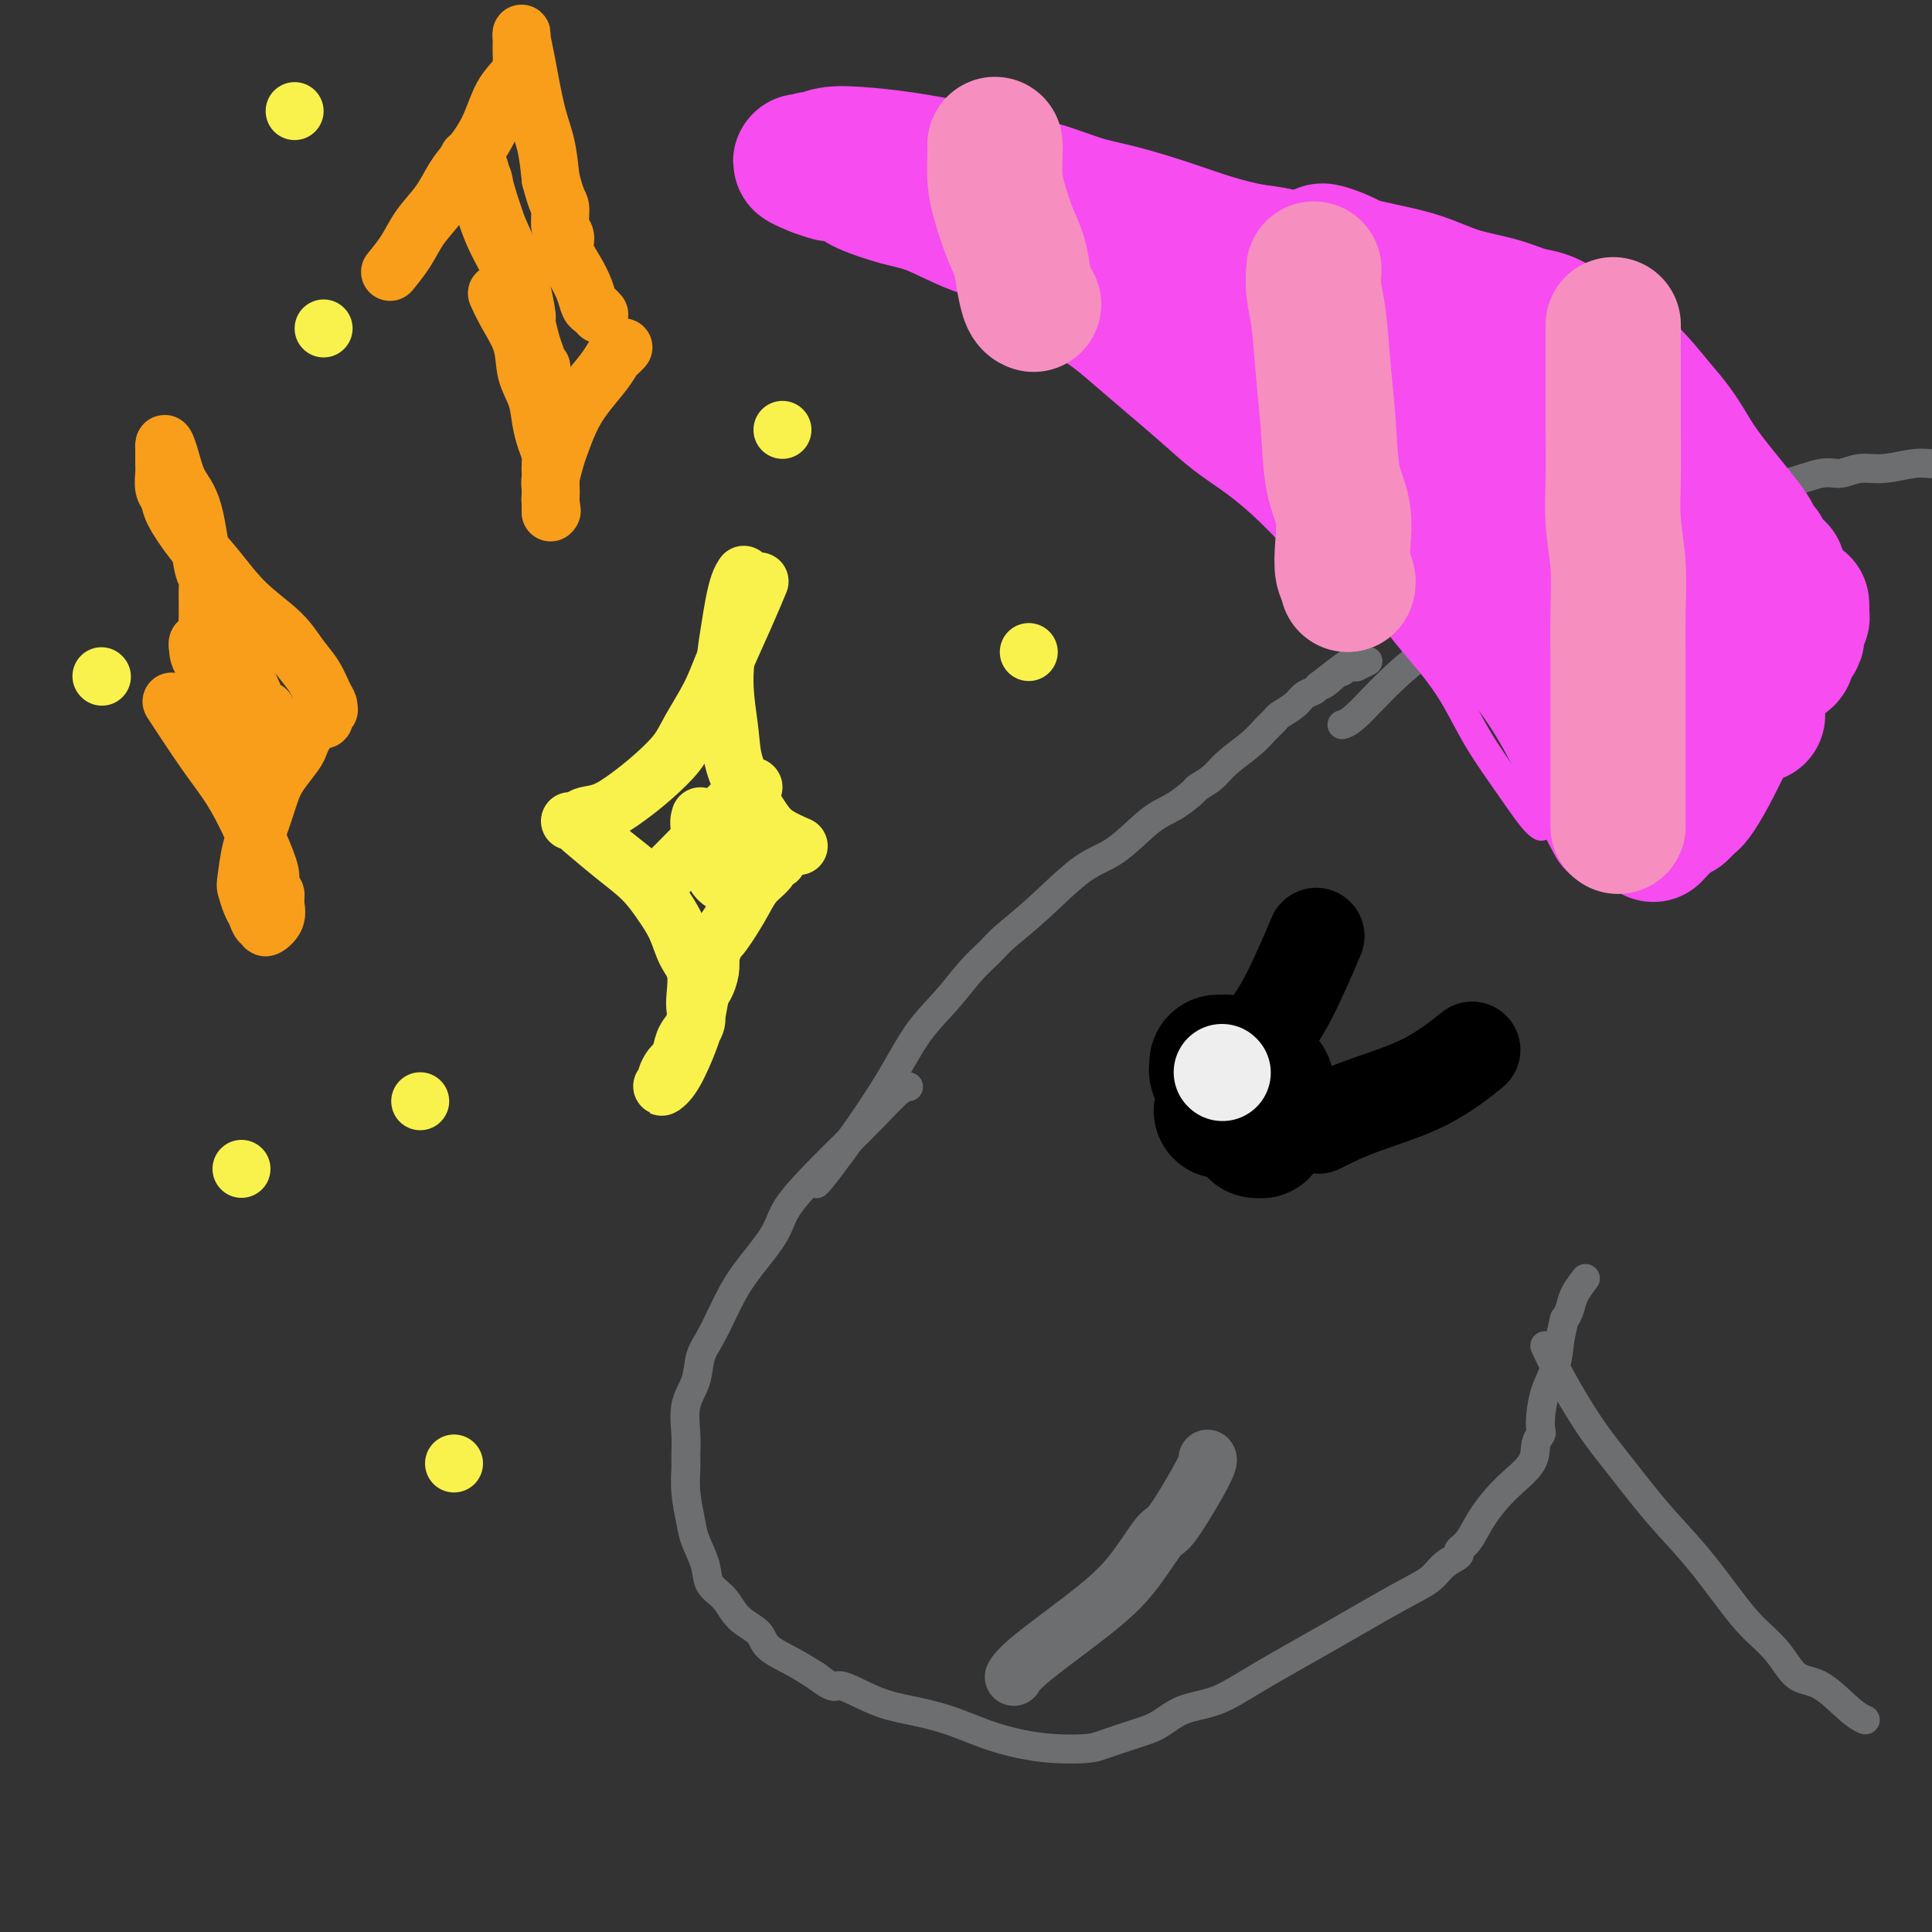 <svg viewBox='0 0 400 400' version='1.1' xmlns='http://www.w3.org/2000/svg' xmlns:xlink='http://www.w3.org/1999/xlink'><rect x="0" y="0" width="400" height="400" fill="#333333" stroke="none"/><g fill='none' stroke='#6D6E70' stroke-width='6' stroke-linecap='round' stroke-linejoin='round'><path d='M188,225c0.001,-0.000 0.001,-0.000 0,0c-0.001,0.000 -0.004,0.000 0,0c0.004,-0.000 0.015,-0.000 0,0c-0.015,0.000 -0.057,0.000 0,0c0.057,-0.000 0.212,-0.001 0,0c-0.212,0.001 -0.792,0.005 -2,1c-1.208,0.995 -3.044,2.983 -5,5c-1.956,2.017 -4.032,4.064 -6,6c-1.968,1.936 -3.828,3.762 -6,6c-2.172,2.238 -4.654,4.889 -6,7c-1.346,2.111 -1.555,3.683 -3,6c-1.445,2.317 -4.126,5.378 -6,8c-1.874,2.622 -2.940,4.803 -4,7c-1.060,2.197 -2.112,4.408 -3,6c-0.888,1.592 -1.611,2.565 -2,4c-0.389,1.435 -0.444,3.331 -1,5c-0.556,1.669 -1.614,3.112 -2,5c-0.386,1.888 -0.100,4.220 0,6c0.100,1.780 0.015,3.006 0,4c-0.015,0.994 0.042,1.756 0,3c-0.042,1.244 -0.182,2.969 0,5c0.182,2.031 0.685,4.366 1,6c0.315,1.634 0.442,2.566 1,4c0.558,1.434 1.547,3.370 2,5c0.453,1.630 0.370,2.953 1,4c0.630,1.047 1.973,1.816 3,3c1.027,1.184 1.736,2.781 3,4c1.264,1.219 3.081,2.059 4,3c0.919,0.941 0.940,1.984 2,3c1.060,1.016 3.160,2.005 5,3c1.840,0.995 3.420,1.998 5,3'/><path d='M169,347c4.198,3.237 3.692,1.830 5,2c1.308,0.170 4.431,1.919 7,3c2.569,1.081 4.586,1.495 7,2c2.414,0.505 5.227,1.103 8,2c2.773,0.897 5.506,2.095 8,3c2.494,0.905 4.750,1.518 7,2c2.250,0.482 4.495,0.832 7,1c2.505,0.168 5.269,0.154 7,0c1.731,-0.154 2.428,-0.448 4,-1c1.572,-0.552 4.020,-1.362 6,-2c1.980,-0.638 3.492,-1.104 5,-2c1.508,-0.896 3.014,-2.221 5,-3c1.986,-0.779 4.454,-1.012 7,-2c2.546,-0.988 5.170,-2.729 9,-5c3.830,-2.271 8.866,-5.070 14,-8c5.134,-2.930 10.365,-5.989 14,-8c3.635,-2.011 5.673,-2.973 7,-4c1.327,-1.027 1.943,-2.117 3,-3c1.057,-0.883 2.556,-1.558 3,-2c0.444,-0.442 -0.168,-0.652 0,-1c0.168,-0.348 1.116,-0.835 2,-2c0.884,-1.165 1.705,-3.009 3,-5c1.295,-1.991 3.065,-4.129 5,-6c1.935,-1.871 4.035,-3.475 5,-5c0.965,-1.525 0.797,-2.970 1,-4c0.203,-1.030 0.779,-1.645 1,-2c0.221,-0.355 0.087,-0.449 0,-1c-0.087,-0.551 -0.126,-1.560 0,-3c0.126,-1.440 0.419,-3.311 1,-5c0.581,-1.689 1.452,-3.197 2,-5c0.548,-1.803 0.774,-3.902 1,-6'/><path d='M323,277c1.102,-4.843 0.856,-3.950 1,-4c0.144,-0.050 0.678,-1.044 1,-2c0.322,-0.956 0.433,-1.873 1,-3c0.567,-1.127 1.591,-2.465 2,-3c0.409,-0.535 0.205,-0.268 0,0'/><path d='M320,279c-0.001,-0.002 -0.002,-0.004 0,0c0.002,0.004 0.007,0.015 0,0c-0.007,-0.015 -0.026,-0.057 0,0c0.026,0.057 0.096,0.212 0,0c-0.096,-0.212 -0.360,-0.790 0,0c0.360,0.790 1.342,2.948 3,6c1.658,3.052 3.990,6.997 6,10c2.010,3.003 3.698,5.065 6,8c2.302,2.935 5.217,6.744 8,10c2.783,3.256 5.433,5.958 8,9c2.567,3.042 5.052,6.422 7,9c1.948,2.578 3.361,4.354 5,6c1.639,1.646 3.504,3.163 5,5c1.496,1.837 2.622,3.995 4,5c1.378,1.005 3.009,0.857 5,2c1.991,1.143 4.344,3.577 6,5c1.656,1.423 2.616,1.835 3,2c0.384,0.165 0.192,0.082 0,0'/><path d='M169,245c-0.000,0.000 -0.000,0.000 0,0c0.000,-0.000 0.000,-0.000 0,0c-0.000,0.000 -0.001,0.002 0,0c0.001,-0.002 0.002,-0.007 0,0c-0.002,0.007 -0.007,0.025 0,0c0.007,-0.025 0.026,-0.094 0,0c-0.026,0.094 -0.097,0.351 1,-1c1.097,-1.351 3.363,-4.311 6,-8c2.637,-3.689 5.644,-8.108 8,-12c2.356,-3.892 4.059,-7.257 6,-10c1.941,-2.743 4.118,-4.866 6,-7c1.882,-2.134 3.467,-4.280 5,-6c1.533,-1.720 3.012,-3.013 4,-4c0.988,-0.987 1.485,-1.668 3,-3c1.515,-1.332 4.049,-3.314 7,-6c2.951,-2.686 6.318,-6.075 9,-8c2.682,-1.925 4.678,-2.385 7,-4c2.322,-1.615 4.972,-4.386 7,-6c2.028,-1.614 3.436,-2.073 5,-3c1.564,-0.927 3.283,-2.324 4,-3c0.717,-0.676 0.432,-0.632 1,-1c0.568,-0.368 1.988,-1.149 3,-2c1.012,-0.851 1.617,-1.771 3,-3c1.383,-1.229 3.543,-2.766 5,-4c1.457,-1.234 2.210,-2.166 3,-3c0.790,-0.834 1.616,-1.571 2,-2c0.384,-0.429 0.327,-0.549 1,-1c0.673,-0.451 2.077,-1.234 3,-2c0.923,-0.766 1.364,-1.514 2,-2c0.636,-0.486 1.467,-0.710 2,-1c0.533,-0.290 0.766,-0.645 1,-1'/><path d='M273,142c10.477,-8.222 4.170,-2.777 2,-1c-2.170,1.777 -0.204,-0.112 1,-1c1.204,-0.888 1.647,-0.774 2,-1c0.353,-0.226 0.617,-0.793 1,-1c0.383,-0.207 0.885,-0.054 1,0c0.115,0.054 -0.158,0.011 0,0c0.158,-0.011 0.747,0.011 1,0c0.253,-0.011 0.171,-0.054 0,0c-0.171,0.054 -0.431,0.207 0,0c0.431,-0.207 1.552,-0.773 2,-1c0.448,-0.227 0.224,-0.113 0,0'/><path d='M278,150c0.044,-0.010 0.088,-0.021 0,0c-0.088,0.021 -0.308,0.073 0,0c0.308,-0.073 1.146,-0.271 3,-2c1.854,-1.729 4.726,-4.989 8,-8c3.274,-3.011 6.952,-5.774 10,-8c3.048,-2.226 5.466,-3.916 10,-7c4.534,-3.084 11.183,-7.561 15,-10c3.817,-2.439 4.800,-2.839 7,-4c2.200,-1.161 5.615,-3.084 7,-4c1.385,-0.916 0.738,-0.827 2,-1c1.262,-0.173 4.431,-0.608 7,-1c2.569,-0.392 4.536,-0.740 6,-1c1.464,-0.260 2.425,-0.433 4,-1c1.575,-0.567 3.764,-1.529 6,-2c2.236,-0.471 4.518,-0.451 7,-1c2.482,-0.549 5.164,-1.668 7,-2c1.836,-0.332 2.826,0.121 4,0c1.174,-0.121 2.533,-0.817 4,-1c1.467,-0.183 3.043,0.147 5,0c1.957,-0.147 4.293,-0.773 6,-1c1.707,-0.227 2.783,-0.057 4,0c1.217,0.057 2.575,0.001 4,0c1.425,-0.001 2.918,0.052 4,0c1.082,-0.052 1.754,-0.210 3,0c1.246,0.210 3.066,0.787 4,1c0.934,0.213 0.981,0.061 1,0c0.019,-0.061 0.009,-0.030 0,0'/></g>
<g fill='none' stroke='#F64CF0' stroke-width='6' stroke-linecap='round' stroke-linejoin='round'><path d='M319,171c-0.031,-0.019 -0.062,-0.038 0,0c0.062,0.038 0.216,0.133 0,0c-0.216,-0.133 -0.801,-0.495 -2,-2c-1.199,-1.505 -3.012,-4.154 -5,-7c-1.988,-2.846 -4.151,-5.888 -6,-9c-1.849,-3.112 -3.385,-6.295 -5,-9c-1.615,-2.705 -3.308,-4.932 -5,-7c-1.692,-2.068 -3.383,-3.978 -5,-6c-1.617,-2.022 -3.162,-4.156 -5,-6c-1.838,-1.844 -3.970,-3.398 -5,-4c-1.030,-0.602 -0.958,-0.253 -2,-1c-1.042,-0.747 -3.196,-2.589 -5,-4c-1.804,-1.411 -3.257,-2.392 -5,-4c-1.743,-1.608 -3.776,-3.842 -6,-6c-2.224,-2.158 -4.639,-4.240 -7,-6c-2.361,-1.760 -4.667,-3.198 -7,-5c-2.333,-1.802 -4.692,-3.968 -7,-6c-2.308,-2.032 -4.566,-3.928 -7,-6c-2.434,-2.072 -5.046,-4.319 -7,-6c-1.954,-1.681 -3.252,-2.797 -5,-4c-1.748,-1.203 -3.947,-2.493 -6,-4c-2.053,-1.507 -3.961,-3.229 -6,-5c-2.039,-1.771 -4.211,-3.590 -6,-5c-1.789,-1.410 -3.196,-2.412 -5,-4c-1.804,-1.588 -4.006,-3.763 -7,-6c-2.994,-2.237 -6.782,-4.538 -9,-6c-2.218,-1.462 -2.866,-2.086 -4,-3c-1.134,-0.914 -2.752,-2.118 -4,-3c-1.248,-0.882 -2.124,-1.441 -3,-2'/><path d='M173,35c-17.950,-14.089 -6.327,-4.310 -2,-1c4.327,3.310 1.356,0.151 0,-1c-1.356,-1.151 -1.097,-0.294 -1,0c0.097,0.294 0.031,0.023 0,0c-0.031,-0.023 -0.026,0.200 0,0c0.026,-0.200 0.073,-0.824 0,-1c-0.073,-0.176 -0.266,0.097 0,0c0.266,-0.097 0.990,-0.562 2,-1c1.010,-0.438 2.306,-0.847 5,-1c2.694,-0.153 6.787,-0.049 9,0c2.213,0.049 2.546,0.043 6,0c3.454,-0.043 10.030,-0.122 14,0c3.970,0.122 5.334,0.444 8,1c2.666,0.556 6.635,1.347 10,2c3.365,0.653 6.125,1.167 9,2c2.875,0.833 5.866,1.986 9,3c3.134,1.014 6.411,1.888 10,3c3.589,1.112 7.491,2.463 11,4c3.509,1.537 6.625,3.262 10,5c3.375,1.738 7.010,3.491 10,5c2.990,1.509 5.334,2.774 8,4c2.666,1.226 5.653,2.412 7,3c1.347,0.588 1.055,0.580 2,1c0.945,0.420 3.126,1.270 5,2c1.874,0.730 3.440,1.340 5,2c1.560,0.660 3.112,1.370 5,2c1.888,0.630 4.111,1.180 6,2c1.889,0.820 3.445,1.910 5,3'/><path d='M326,74c15.347,6.339 7.214,2.687 5,2c-2.214,-0.687 1.491,1.590 4,3c2.509,1.410 3.821,1.952 5,3c1.179,1.048 2.226,2.601 4,4c1.774,1.399 4.275,2.643 6,4c1.725,1.357 2.673,2.825 4,5c1.327,2.175 3.034,5.056 4,7c0.966,1.944 1.190,2.951 2,4c0.810,1.049 2.207,2.142 3,3c0.793,0.858 0.982,1.483 1,2c0.018,0.517 -0.135,0.927 0,1c0.135,0.073 0.558,-0.191 1,0c0.442,0.191 0.903,0.836 1,1c0.097,0.164 -0.170,-0.152 0,0c0.170,0.152 0.778,0.773 1,1c0.222,0.227 0.060,0.061 0,0c-0.060,-0.061 -0.017,-0.017 0,0c0.017,0.017 0.009,0.009 0,0'/></g>
<g fill='none' stroke='#F64CF0' stroke-width='28' stroke-linecap='round' stroke-linejoin='round'><path d='M334,170c-0.062,-0.115 -0.125,-0.229 0,0c0.125,0.229 0.436,0.802 0,0c-0.436,-0.802 -1.620,-2.980 -3,-6c-1.380,-3.020 -2.955,-6.880 -5,-11c-2.045,-4.120 -4.561,-8.498 -7,-12c-2.439,-3.502 -4.800,-6.129 -7,-9c-2.200,-2.871 -4.239,-5.985 -6,-8c-1.761,-2.015 -3.242,-2.931 -5,-5c-1.758,-2.069 -3.791,-5.290 -5,-7c-1.209,-1.710 -1.595,-1.907 -3,-3c-1.405,-1.093 -3.829,-3.081 -6,-5c-2.171,-1.919 -4.090,-3.769 -6,-6c-1.910,-2.231 -3.811,-4.844 -6,-7c-2.189,-2.156 -4.666,-3.854 -7,-6c-2.334,-2.146 -4.524,-4.741 -7,-7c-2.476,-2.259 -5.236,-4.181 -8,-6c-2.764,-1.819 -5.530,-3.534 -8,-5c-2.470,-1.466 -4.642,-2.684 -7,-4c-2.358,-1.316 -4.901,-2.730 -8,-4c-3.099,-1.270 -6.752,-2.395 -10,-4c-3.248,-1.605 -6.089,-3.691 -9,-5c-2.911,-1.309 -5.893,-1.842 -9,-3c-3.107,-1.158 -6.340,-2.940 -9,-4c-2.660,-1.060 -4.748,-1.398 -7,-2c-2.252,-0.602 -4.668,-1.467 -6,-2c-1.332,-0.533 -1.581,-0.734 -2,-1c-0.419,-0.266 -1.009,-0.597 -2,-1c-0.991,-0.403 -2.382,-0.878 -3,-1c-0.618,-0.122 -0.462,0.108 -1,0c-0.538,-0.108 -1.769,-0.554 -3,-1'/><path d='M169,35c-6.436,-2.542 -1.527,-1.398 0,-1c1.527,0.398 -0.330,0.051 -1,0c-0.670,-0.051 -0.153,0.196 0,0c0.153,-0.196 -0.057,-0.835 0,-1c0.057,-0.165 0.383,0.144 1,0c0.617,-0.144 1.526,-0.740 3,-1c1.474,-0.260 3.514,-0.184 6,0c2.486,0.184 5.419,0.476 9,1c3.581,0.524 7.811,1.280 11,2c3.189,0.720 5.336,1.403 8,2c2.664,0.597 5.843,1.108 9,2c3.157,0.892 6.290,2.165 9,3c2.710,0.835 4.998,1.230 8,2c3.002,0.770 6.720,1.913 10,3c3.280,1.087 6.123,2.119 9,3c2.877,0.881 5.789,1.612 8,2c2.211,0.388 3.723,0.435 6,1c2.277,0.565 5.320,1.650 8,2c2.680,0.350 4.998,-0.034 7,0c2.002,0.034 3.687,0.485 6,1c2.313,0.515 5.255,1.092 8,2c2.745,0.908 5.295,2.145 8,3c2.705,0.855 5.567,1.329 8,2c2.433,0.671 4.437,1.540 6,2c1.563,0.460 2.684,0.510 4,1c1.316,0.490 2.827,1.420 4,2c1.173,0.580 2.008,0.810 4,2c1.992,1.190 5.141,3.340 8,6c2.859,2.660 5.430,5.830 8,9'/><path d='M344,85c3.753,4.169 5.135,7.093 7,10c1.865,2.907 4.212,5.797 6,8c1.788,2.203 3.018,3.718 4,5c0.982,1.282 1.717,2.333 2,3c0.283,0.667 0.114,0.952 0,1c-0.114,0.048 -0.171,-0.142 0,0c0.171,0.142 0.572,0.615 1,1c0.428,0.385 0.884,0.681 1,1c0.116,0.319 -0.109,0.660 0,1c0.109,0.340 0.551,0.680 1,1c0.449,0.320 0.905,0.622 1,1c0.095,0.378 -0.170,0.833 0,1c0.170,0.167 0.777,0.045 1,0c0.223,-0.045 0.064,-0.013 0,0c-0.064,0.013 -0.032,0.006 0,0'/><path d='M204,41c0.140,0.112 0.280,0.223 0,0c-0.280,-0.223 -0.982,-0.781 0,0c0.982,0.781 3.646,2.901 8,6c4.354,3.099 10.397,7.177 15,11c4.603,3.823 7.767,7.391 11,10c3.233,2.609 6.534,4.258 9,6c2.466,1.742 4.098,3.575 6,5c1.902,1.425 4.075,2.441 5,3c0.925,0.559 0.602,0.659 1,1c0.398,0.341 1.517,0.922 3,2c1.483,1.078 3.329,2.654 5,4c1.671,1.346 3.168,2.463 5,4c1.832,1.537 3.999,3.494 6,5c2.001,1.506 3.837,2.560 6,4c2.163,1.440 4.655,3.267 7,5c2.345,1.733 4.543,3.371 7,5c2.457,1.629 5.172,3.247 8,5c2.828,1.753 5.769,3.640 9,6c3.231,2.360 6.754,5.194 9,7c2.246,1.806 3.217,2.584 5,4c1.783,1.416 4.378,3.471 6,5c1.622,1.529 2.270,2.534 3,3c0.730,0.466 1.543,0.395 2,1c0.457,0.605 0.559,1.887 0,1c-0.559,-0.887 -1.780,-3.944 -3,-7'/><path d='M337,137c-1.390,-3.680 -3.365,-9.381 -6,-15c-2.635,-5.619 -5.931,-11.158 -9,-16c-3.069,-4.842 -5.913,-8.987 -9,-13c-3.087,-4.013 -6.418,-7.894 -9,-11c-2.582,-3.106 -4.416,-5.437 -7,-8c-2.584,-2.563 -5.916,-5.357 -9,-8c-3.084,-2.643 -5.918,-5.134 -8,-7c-2.082,-1.866 -3.411,-3.108 -4,-4c-0.589,-0.892 -0.436,-1.434 -1,-2c-0.564,-0.566 -1.844,-1.154 -1,-1c0.844,0.154 3.813,1.051 7,3c3.187,1.949 6.594,4.950 10,8c3.406,3.050 6.813,6.151 10,9c3.187,2.849 6.156,5.447 9,8c2.844,2.553 5.564,5.060 8,7c2.436,1.940 4.588,3.312 7,6c2.412,2.688 5.084,6.692 8,11c2.916,4.308 6.076,8.919 9,13c2.924,4.081 5.610,7.633 8,11c2.390,3.367 4.483,6.548 6,9c1.517,2.452 2.459,4.174 3,5c0.541,0.826 0.681,0.758 1,1c0.319,0.242 0.817,0.796 1,1c0.183,0.204 0.052,0.058 0,0c-0.052,-0.058 -0.026,-0.029 0,0'/><path d='M361,144c5.600,7.933 1.600,2.267 0,0c-1.600,-2.267 -0.800,-1.133 0,0'/><path d='M343,172c-0.004,0.004 -0.008,0.009 0,0c0.008,-0.009 0.028,-0.030 0,0c-0.028,0.030 -0.106,0.112 0,0c0.106,-0.112 0.394,-0.417 0,0c-0.394,0.417 -1.472,1.557 0,0c1.472,-1.557 5.494,-5.811 8,-9c2.506,-3.189 3.498,-5.313 5,-8c1.502,-2.687 3.516,-5.938 5,-8c1.484,-2.062 2.438,-2.934 3,-4c0.562,-1.066 0.733,-2.326 1,-3c0.267,-0.674 0.631,-0.762 1,-1c0.369,-0.238 0.743,-0.627 1,-1c0.257,-0.373 0.398,-0.730 1,-1c0.602,-0.270 1.664,-0.455 2,-1c0.336,-0.545 -0.054,-1.451 0,-2c0.054,-0.549 0.550,-0.740 1,-1c0.450,-0.260 0.853,-0.591 1,-1c0.147,-0.409 0.039,-0.898 0,-1c-0.039,-0.102 -0.010,0.184 0,0c0.010,-0.184 0.002,-0.838 0,-1c-0.002,-0.162 0.003,0.168 0,0c-0.003,-0.168 -0.015,-0.832 0,-1c0.015,-0.168 0.057,0.161 0,0c-0.057,-0.161 -0.211,-0.813 0,-1c0.211,-0.187 0.789,0.089 1,0c0.211,-0.089 0.057,-0.543 0,-1c-0.057,-0.457 -0.015,-0.916 0,-1c0.015,-0.084 0.004,0.208 0,0c-0.004,-0.208 -0.001,-0.917 0,-1c0.001,-0.083 0.001,0.458 0,1'/><path d='M373,126c0.107,-1.010 -1.126,1.465 -2,3c-0.874,1.535 -1.388,2.131 -2,3c-0.612,0.869 -1.321,2.010 -2,3c-0.679,0.990 -1.329,1.828 -2,3c-0.671,1.172 -1.363,2.678 -2,4c-0.637,1.322 -1.218,2.460 -2,4c-0.782,1.540 -1.764,3.484 -3,6c-1.236,2.516 -2.726,5.605 -4,8c-1.274,2.395 -2.331,4.095 -3,5c-0.669,0.905 -0.950,1.013 -1,1c-0.050,-0.013 0.130,-0.147 0,0c-0.130,0.147 -0.571,0.575 -1,1c-0.429,0.425 -0.847,0.846 -1,1c-0.153,0.154 -0.041,0.042 0,0c0.041,-0.042 0.012,-0.012 0,0c-0.012,0.012 -0.006,0.006 0,0'/></g>
<g fill='none' stroke='#F68FBF' stroke-width='28' stroke-linecap='round' stroke-linejoin='round'><path d='M206,30c-0.000,-0.001 -0.000,-0.001 0,0c0.000,0.001 0.000,0.004 0,0c-0.000,-0.004 -0.001,-0.014 0,0c0.001,0.014 0.002,0.052 0,0c-0.002,-0.052 -0.009,-0.195 0,0c0.009,0.195 0.034,0.729 0,2c-0.034,1.271 -0.125,3.280 0,5c0.125,1.720 0.467,3.151 1,5c0.533,1.849 1.257,4.117 2,6c0.743,1.883 1.506,3.380 2,5c0.494,1.620 0.720,3.362 1,5c0.280,1.638 0.614,3.172 1,4c0.386,0.828 0.825,0.951 1,1c0.175,0.049 0.088,0.025 0,0'/><path d='M272,56c-0.000,0.007 -0.001,0.013 0,0c0.001,-0.013 0.003,-0.046 0,0c-0.003,0.046 -0.012,0.171 0,0c0.012,-0.171 0.045,-0.638 0,0c-0.045,0.638 -0.168,2.382 0,4c0.168,1.618 0.627,3.112 1,6c0.373,2.888 0.661,7.170 1,11c0.339,3.830 0.731,7.208 1,11c0.269,3.792 0.416,8.000 1,11c0.584,3.000 1.607,4.794 2,7c0.393,2.206 0.158,4.826 0,7c-0.158,2.174 -0.238,3.902 0,5c0.238,1.098 0.795,1.565 1,2c0.205,0.435 0.059,0.839 0,1c-0.059,0.161 -0.029,0.081 0,0'/><path d='M334,68c-0.000,-0.000 -0.000,-0.001 0,0c0.000,0.001 0.000,0.002 0,0c-0.000,-0.002 -0.000,-0.008 0,0c0.000,0.008 0.000,0.031 0,0c-0.000,-0.031 -0.000,-0.116 0,0c0.000,0.116 0.000,0.432 0,0c-0.000,-0.432 -0.001,-1.613 0,0c0.001,1.613 0.004,6.020 0,10c-0.004,3.980 -0.015,7.533 0,11c0.015,3.467 0.057,6.848 0,10c-0.057,3.152 -0.211,6.077 0,9c0.211,2.923 0.789,5.846 1,9c0.211,3.154 0.057,6.541 0,10c-0.057,3.459 -0.015,6.990 0,10c0.015,3.010 0.004,5.499 0,8c-0.004,2.501 -0.001,5.015 0,7c0.001,1.985 0.000,3.441 0,5c-0.000,1.559 -0.000,3.219 0,4c0.000,0.781 0.000,0.681 0,1c-0.000,0.319 -0.000,1.056 0,2c0.000,0.944 0.000,2.095 0,3c-0.000,0.905 -0.000,1.563 0,2c0.000,0.437 0.000,0.653 0,1c-0.000,0.347 -0.000,0.824 0,1c0.000,0.176 0.000,0.050 0,0c-0.000,-0.050 -0.000,-0.025 0,0'/></g>
<g fill='none' stroke='#000000' stroke-width='28' stroke-linecap='round' stroke-linejoin='round'><path d='M253,230c-0.000,-0.000 -0.000,-0.000 0,0c0.000,0.000 0.000,0.000 0,0c-0.000,-0.000 -0.001,-0.000 0,0c0.001,0.000 0.005,0.001 0,0c-0.005,-0.001 -0.020,-0.003 0,0c0.020,0.003 0.075,0.012 0,0c-0.075,-0.012 -0.279,-0.046 0,0c0.279,0.046 1.040,0.171 2,0c0.960,-0.171 2.117,-0.637 3,-1c0.883,-0.363 1.490,-0.622 2,-1c0.510,-0.378 0.923,-0.875 1,-1c0.077,-0.125 -0.181,0.123 0,0c0.181,-0.123 0.803,-0.615 1,-1c0.197,-0.385 -0.030,-0.662 0,-1c0.030,-0.338 0.317,-0.735 0,-1c-0.317,-0.265 -1.236,-0.396 -2,-1c-0.764,-0.604 -1.371,-1.679 -2,-2c-0.629,-0.321 -1.278,0.114 -2,0c-0.722,-0.114 -1.515,-0.775 -2,-1c-0.485,-0.225 -0.660,-0.013 -1,0c-0.340,0.013 -0.844,-0.172 -1,0c-0.156,0.172 0.035,0.700 0,1c-0.035,0.300 -0.296,0.371 0,1c0.296,0.629 1.148,1.814 2,3'/><path d='M254,225c0.343,1.494 1.201,2.730 2,4c0.799,1.270 1.538,2.575 2,3c0.462,0.425 0.646,-0.029 1,0c0.354,0.029 0.880,0.540 1,1c0.120,0.460 -0.164,0.870 0,1c0.164,0.130 0.776,-0.021 1,0c0.224,0.021 0.060,0.213 0,0c-0.060,-0.213 -0.015,-0.830 0,-1c0.015,-0.170 0.001,0.108 0,0c-0.001,-0.108 0.010,-0.603 0,-1c-0.010,-0.397 -0.041,-0.695 0,-1c0.041,-0.305 0.155,-0.618 0,-1c-0.155,-0.382 -0.580,-0.834 -1,-1c-0.420,-0.166 -0.834,-0.048 -1,0c-0.166,0.048 -0.083,0.024 0,0'/></g>
<g fill='none' stroke='#000000' stroke-width='20' stroke-linecap='round' stroke-linejoin='round'><path d='M262,214c1.556,-2.156 3.111,-4.311 5,-8c1.889,-3.689 4.111,-8.911 5,-11c0.889,-2.089 0.444,-1.044 0,0'/><path d='M273,233c2.601,-1.304 5.202,-2.607 9,-4c3.798,-1.393 8.792,-2.875 13,-5c4.208,-2.125 7.631,-4.893 9,-6c1.369,-1.107 0.685,-0.554 0,0'/></g>
<g fill='none' stroke='#EEEEEE' stroke-width='20' stroke-linecap='round' stroke-linejoin='round'><path d='M253,222c0.000,0.000 0.100,0.100 0.1,0.1'/></g>
<g fill='none' stroke='#F99E1B' stroke-width='12' stroke-linecap='round' stroke-linejoin='round'><path d='M103,61c-0.010,-0.022 -0.020,-0.045 0,0c0.020,0.045 0.070,0.156 0,0c-0.070,-0.156 -0.261,-0.581 0,0c0.261,0.581 0.973,2.167 2,4c1.027,1.833 2.369,3.911 3,6c0.631,2.089 0.551,4.187 1,6c0.449,1.813 1.427,3.339 2,5c0.573,1.661 0.742,3.456 1,5c0.258,1.544 0.605,2.835 1,4c0.395,1.165 0.838,2.202 1,3c0.162,0.798 0.043,1.356 0,2c-0.043,0.644 -0.012,1.373 0,2c0.012,0.627 0.003,1.153 0,2c-0.003,0.847 -0.001,2.017 0,3c0.001,0.983 0.000,1.781 0,2c-0.000,0.219 -0.000,-0.140 0,0c0.000,0.140 0.000,0.781 0,1c-0.000,0.219 -0.000,0.018 0,0c0.000,-0.018 0.000,0.149 0,0c-0.000,-0.149 -0.000,-0.614 0,-1c0.000,-0.386 0.000,-0.693 0,-1'/><path d='M114,104c0.465,3.436 0.128,1.027 0,0c-0.128,-1.027 -0.046,-0.671 0,-1c0.046,-0.329 0.056,-1.343 0,-2c-0.056,-0.657 -0.179,-0.957 0,-2c0.179,-1.043 0.660,-2.828 1,-4c0.340,-1.172 0.539,-1.733 1,-3c0.461,-1.267 1.184,-3.242 2,-5c0.816,-1.758 1.725,-3.298 3,-5c1.275,-1.702 2.916,-3.566 4,-5c1.084,-1.434 1.611,-2.437 2,-3c0.389,-0.563 0.640,-0.687 1,-1c0.360,-0.313 0.828,-0.815 1,-1c0.172,-0.185 0.049,-0.053 0,0c-0.049,0.053 -0.025,0.026 0,0'/><path d='M81,56c-0.001,0.002 -0.003,0.003 0,0c0.003,-0.003 0.010,-0.012 0,0c-0.010,0.012 -0.037,0.045 0,0c0.037,-0.045 0.138,-0.166 0,0c-0.138,0.166 -0.515,0.621 0,0c0.515,-0.621 1.922,-2.317 3,-4c1.078,-1.683 1.829,-3.353 3,-5c1.171,-1.647 2.763,-3.270 4,-5c1.237,-1.730 2.117,-3.569 3,-5c0.883,-1.431 1.767,-2.456 3,-4c1.233,-1.544 2.814,-3.607 4,-6c1.186,-2.393 1.978,-5.117 3,-7c1.022,-1.883 2.274,-2.925 3,-4c0.726,-1.075 0.927,-2.182 1,-3c0.073,-0.818 0.020,-1.348 0,-2c-0.020,-0.652 -0.006,-1.428 0,-2c0.006,-0.572 0.004,-0.942 0,-1c-0.004,-0.058 -0.009,0.195 0,0c0.009,-0.195 0.034,-0.838 0,-1c-0.034,-0.162 -0.125,0.155 0,1c0.125,0.845 0.467,2.216 1,5c0.533,2.784 1.259,6.980 2,10c0.741,3.020 1.497,4.863 2,7c0.503,2.137 0.751,4.569 1,7'/><path d='M114,37c1.399,5.471 1.897,5.148 2,6c0.103,0.852 -0.190,2.878 0,4c0.190,1.122 0.863,1.341 1,2c0.137,0.659 -0.262,1.759 0,3c0.262,1.241 1.184,2.624 2,4c0.816,1.376 1.525,2.747 2,4c0.475,1.253 0.716,2.388 1,3c0.284,0.612 0.612,0.700 1,1c0.388,0.300 0.835,0.812 1,1c0.165,0.188 0.047,0.054 0,0c-0.047,-0.054 -0.024,-0.027 0,0'/><path d='M97,33c-0.001,-0.002 -0.001,-0.003 0,0c0.001,0.003 0.004,0.011 0,0c-0.004,-0.011 -0.013,-0.041 0,0c0.013,0.041 0.050,0.154 0,0c-0.050,-0.154 -0.186,-0.574 0,0c0.186,0.574 0.694,2.142 1,3c0.306,0.858 0.412,1.007 1,3c0.588,1.993 1.660,5.830 3,9c1.340,3.170 2.947,5.672 4,8c1.053,2.328 1.551,4.480 2,6c0.449,1.520 0.850,2.407 1,3c0.150,0.593 0.049,0.892 0,1c-0.049,0.108 -0.047,0.024 0,0c0.047,-0.024 0.139,0.011 0,-1c-0.139,-1.011 -0.509,-3.070 -1,-5c-0.491,-1.930 -1.102,-3.731 -2,-6c-0.898,-2.269 -2.083,-5.005 -3,-7c-0.917,-1.995 -1.566,-3.250 -2,-5c-0.434,-1.750 -0.654,-3.994 -1,-5c-0.346,-1.006 -0.819,-0.772 -1,-1c-0.181,-0.228 -0.069,-0.917 0,-1c0.069,-0.083 0.096,0.439 0,0c-0.096,-0.439 -0.313,-1.840 0,-1c0.313,0.840 1.157,3.920 2,7'/><path d='M101,41c1.061,3.312 2.714,8.091 4,12c1.286,3.909 2.205,6.946 3,10c0.795,3.054 1.467,6.125 2,8c0.533,1.875 0.927,2.555 1,3c0.073,0.445 -0.176,0.655 0,1c0.176,0.345 0.778,0.824 1,1c0.222,0.176 0.063,0.050 0,0c-0.063,-0.050 -0.032,-0.025 0,0'/><path d='M36,146c0.001,0.001 0.002,0.002 0,0c-0.002,-0.002 -0.005,-0.008 0,0c0.005,0.008 0.020,0.030 0,0c-0.020,-0.030 -0.074,-0.113 0,0c0.074,0.113 0.276,0.423 0,0c-0.276,-0.423 -1.030,-1.579 0,0c1.030,1.579 3.846,5.893 6,9c2.154,3.107 3.648,5.007 5,7c1.352,1.993 2.562,4.077 4,7c1.438,2.923 3.103,6.683 4,9c0.897,2.317 1.027,3.190 1,4c-0.027,0.810 -0.211,1.557 0,2c0.211,0.443 0.818,0.584 1,1c0.182,0.416 -0.059,1.108 0,2c0.059,0.892 0.419,1.984 0,3c-0.419,1.016 -1.618,1.956 -2,2c-0.382,0.044 0.052,-0.808 0,-1c-0.052,-0.192 -0.589,0.275 -1,0c-0.411,-0.275 -0.696,-1.293 -1,-2c-0.304,-0.707 -0.625,-1.103 -1,-2c-0.375,-0.897 -0.802,-2.295 -1,-3c-0.198,-0.705 -0.168,-0.719 0,-2c0.168,-1.281 0.472,-3.831 1,-6c0.528,-2.169 1.280,-3.957 2,-6c0.720,-2.043 1.410,-4.341 2,-6c0.590,-1.659 1.082,-2.677 2,-4c0.918,-1.323 2.262,-2.949 3,-4c0.738,-1.051 0.869,-1.525 1,-2'/><path d='M62,154c1.720,-3.752 1.020,-2.132 1,-2c-0.020,0.132 0.639,-1.222 1,-2c0.361,-0.778 0.422,-0.978 1,-1c0.578,-0.022 1.672,0.135 2,0c0.328,-0.135 -0.111,-0.562 0,-1c0.111,-0.438 0.771,-0.886 1,-1c0.229,-0.114 0.028,0.106 0,0c-0.028,-0.106 0.116,-0.536 0,-1c-0.116,-0.464 -0.494,-0.960 -1,-2c-0.506,-1.040 -1.142,-2.622 -2,-4c-0.858,-1.378 -1.940,-2.551 -3,-4c-1.060,-1.449 -2.098,-3.175 -4,-5c-1.902,-1.825 -4.666,-3.749 -7,-6c-2.334,-2.251 -4.237,-4.829 -6,-7c-1.763,-2.171 -3.387,-3.937 -5,-6c-1.613,-2.063 -3.217,-4.425 -4,-6c-0.783,-1.575 -0.746,-2.363 -1,-3c-0.254,-0.637 -0.800,-1.122 -1,-2c-0.200,-0.878 -0.054,-2.148 0,-3c0.054,-0.852 0.014,-1.286 0,-2c-0.014,-0.714 -0.004,-1.708 0,-2c0.004,-0.292 0.001,0.118 0,0c-0.001,-0.118 -0.000,-0.762 0,-1c0.000,-0.238 0.000,-0.068 0,0c-0.000,0.068 -0.000,0.034 0,0'/><path d='M34,93c-0.163,-2.098 0.429,-0.841 1,1c0.571,1.841 1.120,4.268 2,6c0.880,1.732 2.092,2.769 3,6c0.908,3.231 1.511,8.658 2,11c0.489,2.342 0.863,1.601 1,2c0.137,0.399 0.037,1.938 0,3c-0.037,1.062 -0.010,1.645 0,2c0.010,0.355 0.004,0.480 0,1c-0.004,0.520 -0.005,1.434 0,2c0.005,0.566 0.015,0.782 0,1c-0.015,0.218 -0.056,0.437 0,1c0.056,0.563 0.207,1.470 0,2c-0.207,0.530 -0.774,0.682 -1,1c-0.226,0.318 -0.113,0.803 0,1c0.113,0.197 0.226,0.105 0,0c-0.226,-0.105 -0.793,-0.224 -1,0c-0.207,0.224 -0.056,0.791 0,1c0.056,0.209 0.016,0.060 0,0c-0.016,-0.060 -0.008,-0.030 0,0'/><path d='M41,134c-0.011,2.473 0.963,2.656 2,5c1.037,2.344 2.138,6.850 3,10c0.862,3.150 1.485,4.946 2,6c0.515,1.054 0.923,1.367 1,2c0.077,0.633 -0.176,1.587 0,2c0.176,0.413 0.780,0.285 1,1c0.220,0.715 0.055,2.273 0,1c-0.055,-1.273 -0.001,-5.379 0,-7c0.001,-1.621 -0.052,-0.759 0,-2c0.052,-1.241 0.210,-4.584 0,-7c-0.210,-2.416 -0.787,-3.904 -1,-5c-0.213,-1.096 -0.062,-1.800 0,-2c0.062,-0.200 0.034,0.104 0,0c-0.034,-0.104 -0.075,-0.616 0,-1c0.075,-0.384 0.268,-0.639 1,1c0.732,1.639 2.005,5.172 3,7c0.995,1.828 1.713,1.951 2,2c0.287,0.049 0.144,0.025 0,0'/></g>
<g fill='none' stroke='#6D6E70' stroke-width='12' stroke-linecap='round' stroke-linejoin='round'><path d='M210,347c-0.001,0.001 -0.001,0.002 0,0c0.001,-0.002 0.004,-0.007 0,0c-0.004,0.007 -0.015,0.027 0,0c0.015,-0.027 0.057,-0.100 0,0c-0.057,0.100 -0.212,0.373 0,0c0.212,-0.373 0.791,-1.390 4,-4c3.209,-2.610 9.050,-6.811 13,-10c3.950,-3.189 6.011,-5.366 8,-8c1.989,-2.634 3.906,-5.725 5,-7c1.094,-1.275 1.365,-0.733 3,-3c1.635,-2.267 4.632,-7.341 6,-10c1.368,-2.659 1.105,-2.903 1,-3c-0.105,-0.097 -0.053,-0.049 0,0'/></g>
<g fill='none' stroke='#F9F24D' stroke-width='12' stroke-linecap='round' stroke-linejoin='round'><path d='M157,121c0.235,-0.564 0.470,-1.127 0,0c-0.470,1.127 -1.646,3.945 -3,7c-1.354,3.055 -2.885,6.347 -4,9c-1.115,2.653 -1.812,4.667 -3,7c-1.188,2.333 -2.865,4.986 -4,7c-1.135,2.014 -1.726,3.390 -3,5c-1.274,1.610 -3.230,3.454 -5,5c-1.770,1.546 -3.354,2.792 -5,4c-1.646,1.208 -3.354,2.376 -5,3c-1.646,0.624 -3.229,0.703 -4,1c-0.771,0.297 -0.729,0.812 -1,1c-0.271,0.188 -0.856,0.050 -1,0c-0.144,-0.050 0.154,-0.014 0,0c-0.154,0.014 -0.758,0.004 -1,0c-0.242,-0.004 -0.121,-0.002 0,0'/><path d='M154,119c-0.330,0.512 -0.659,1.023 -1,2c-0.341,0.977 -0.692,2.418 -1,4c-0.308,1.582 -0.571,3.304 -1,6c-0.429,2.696 -1.023,6.367 -1,10c0.023,3.633 0.665,7.228 1,10c0.335,2.772 0.364,4.722 1,7c0.636,2.278 1.880,4.883 3,7c1.120,2.117 2.118,3.744 3,5c0.882,1.256 1.649,2.141 3,3c1.351,0.859 3.287,1.693 4,2c0.713,0.307 0.204,0.088 0,0c-0.204,-0.088 -0.102,-0.044 0,0'/><path d='M121,172c0.010,0.009 0.020,0.017 0,0c-0.020,-0.017 -0.071,-0.060 0,0c0.071,0.060 0.262,0.223 0,0c-0.262,-0.223 -0.978,-0.834 0,0c0.978,0.834 3.651,3.111 6,5c2.349,1.889 4.374,3.389 6,5c1.626,1.611 2.852,3.334 4,5c1.148,1.666 2.216,3.275 3,5c0.784,1.725 1.284,3.567 2,5c0.716,1.433 1.649,2.456 2,4c0.351,1.544 0.119,3.611 0,5c-0.119,1.389 -0.126,2.102 0,3c0.126,0.898 0.385,1.980 0,3c-0.385,1.020 -1.414,1.979 -2,3c-0.586,1.021 -0.730,2.104 -1,3c-0.270,0.896 -0.666,1.603 -1,2c-0.334,0.397 -0.606,0.482 -1,1c-0.394,0.518 -0.909,1.470 -1,2c-0.091,0.530 0.241,0.639 0,1c-0.241,0.361 -1.056,0.973 -1,1c0.056,0.027 0.985,-0.530 2,-2c1.015,-1.470 2.118,-3.853 3,-6c0.882,-2.147 1.543,-4.059 2,-6c0.457,-1.941 0.710,-3.912 1,-5c0.290,-1.088 0.617,-1.293 1,-2c0.383,-0.707 0.824,-1.916 1,-3c0.176,-1.084 0.088,-2.042 0,-3'/><path d='M147,198c1.639,-4.635 1.237,-3.221 2,-4c0.763,-0.779 2.692,-3.750 4,-6c1.308,-2.250 1.997,-3.780 3,-5c1.003,-1.220 2.320,-2.131 3,-3c0.680,-0.869 0.721,-1.695 1,-2c0.279,-0.305 0.794,-0.087 1,0c0.206,0.087 0.103,0.044 0,0'/><path d='M145,169c-0.204,0.668 -0.407,1.335 0,3c0.407,1.665 1.426,4.327 2,6c0.574,1.673 0.704,2.356 1,3c0.296,0.644 0.758,1.251 2,2c1.242,0.749 3.265,1.642 4,2c0.735,0.358 0.183,0.181 0,0c-0.183,-0.181 0.004,-0.366 0,-1c-0.004,-0.634 -0.197,-1.717 0,-3c0.197,-1.283 0.785,-2.765 1,-4c0.215,-1.235 0.059,-2.224 0,-3c-0.059,-0.776 -0.020,-1.340 0,-2c0.020,-0.660 0.019,-1.414 0,-2c-0.019,-0.586 -0.058,-1.002 0,-1c0.058,0.002 0.212,0.421 0,1c-0.212,0.579 -0.789,1.318 -1,2c-0.211,0.682 -0.057,1.307 0,2c0.057,0.693 0.015,1.454 0,2c-0.015,0.546 -0.004,0.878 0,1c0.004,0.122 0.001,0.035 0,0c-0.001,-0.035 -0.001,-0.017 0,0'/><path d='M137,182c1.971,-1.936 3.942,-3.871 6,-6c2.058,-2.129 4.202,-4.451 6,-6c1.798,-1.549 3.251,-2.327 4,-3c0.749,-0.673 0.794,-1.243 1,-2c0.206,-0.757 0.573,-1.702 1,-2c0.427,-0.298 0.913,0.050 1,0c0.087,-0.050 -0.224,-0.498 -1,0c-0.776,0.498 -2.017,1.942 -3,3c-0.983,1.058 -1.710,1.731 -2,2c-0.290,0.269 -0.145,0.135 0,0'/><path d='M162,89c0.000,0.000 0.000,0.000 0,0c0.000,0.000 0.000,0.000 0,0'/><path d='M67,68c0.000,0.000 0.000,0.000 0,0c0.000,0.000 0.000,0.000 0,0c0.000,0.000 0.000,0.000 0,0c0.000,0.000 0.000,0.000 0,0'/><path d='M61,23c0.000,0.000 0.000,0.000 0,0c0.000,0.000 0.000,0.000 0,0c-0.000,0.000 0.000,0.000 0,0'/><path d='M87,228c0.000,0.000 0.000,0.000 0,0c0.000,0.000 0.000,0.000 0,0c0.000,0.000 0.000,-0.000 0,0c0.000,0.000 0.000,0.000 0,0c0.000,-0.000 0.000,0.000 0,0'/><path d='M94,303c0.000,0.000 0.000,0.000 0,0c0.000,0.000 0.000,0.000 0,0c0.000,0.000 0.000,0.000 0,0'/><path d='M213,135c0.000,0.000 0.000,0.000 0,0c0.000,0.000 0.000,0.000 0,0c-0.000,0.000 0.000,0.000 0,0c0.000,0.000 0.000,0.000 0,0'/><path d='M50,242c0.000,0.000 0.000,0.000 0,0c0.000,0.000 0.000,0.000 0,0c0.000,0.000 0.000,0.000 0,0c0.000,0.000 0.000,-0.000 0,0c0.000,0.000 0.000,0.000 0,0c0.000,-0.000 0.000,0.000 0,0'/><path d='M21,140c0.000,0.000 0.100,0.100 0.1,0.1'/></g>
</svg>